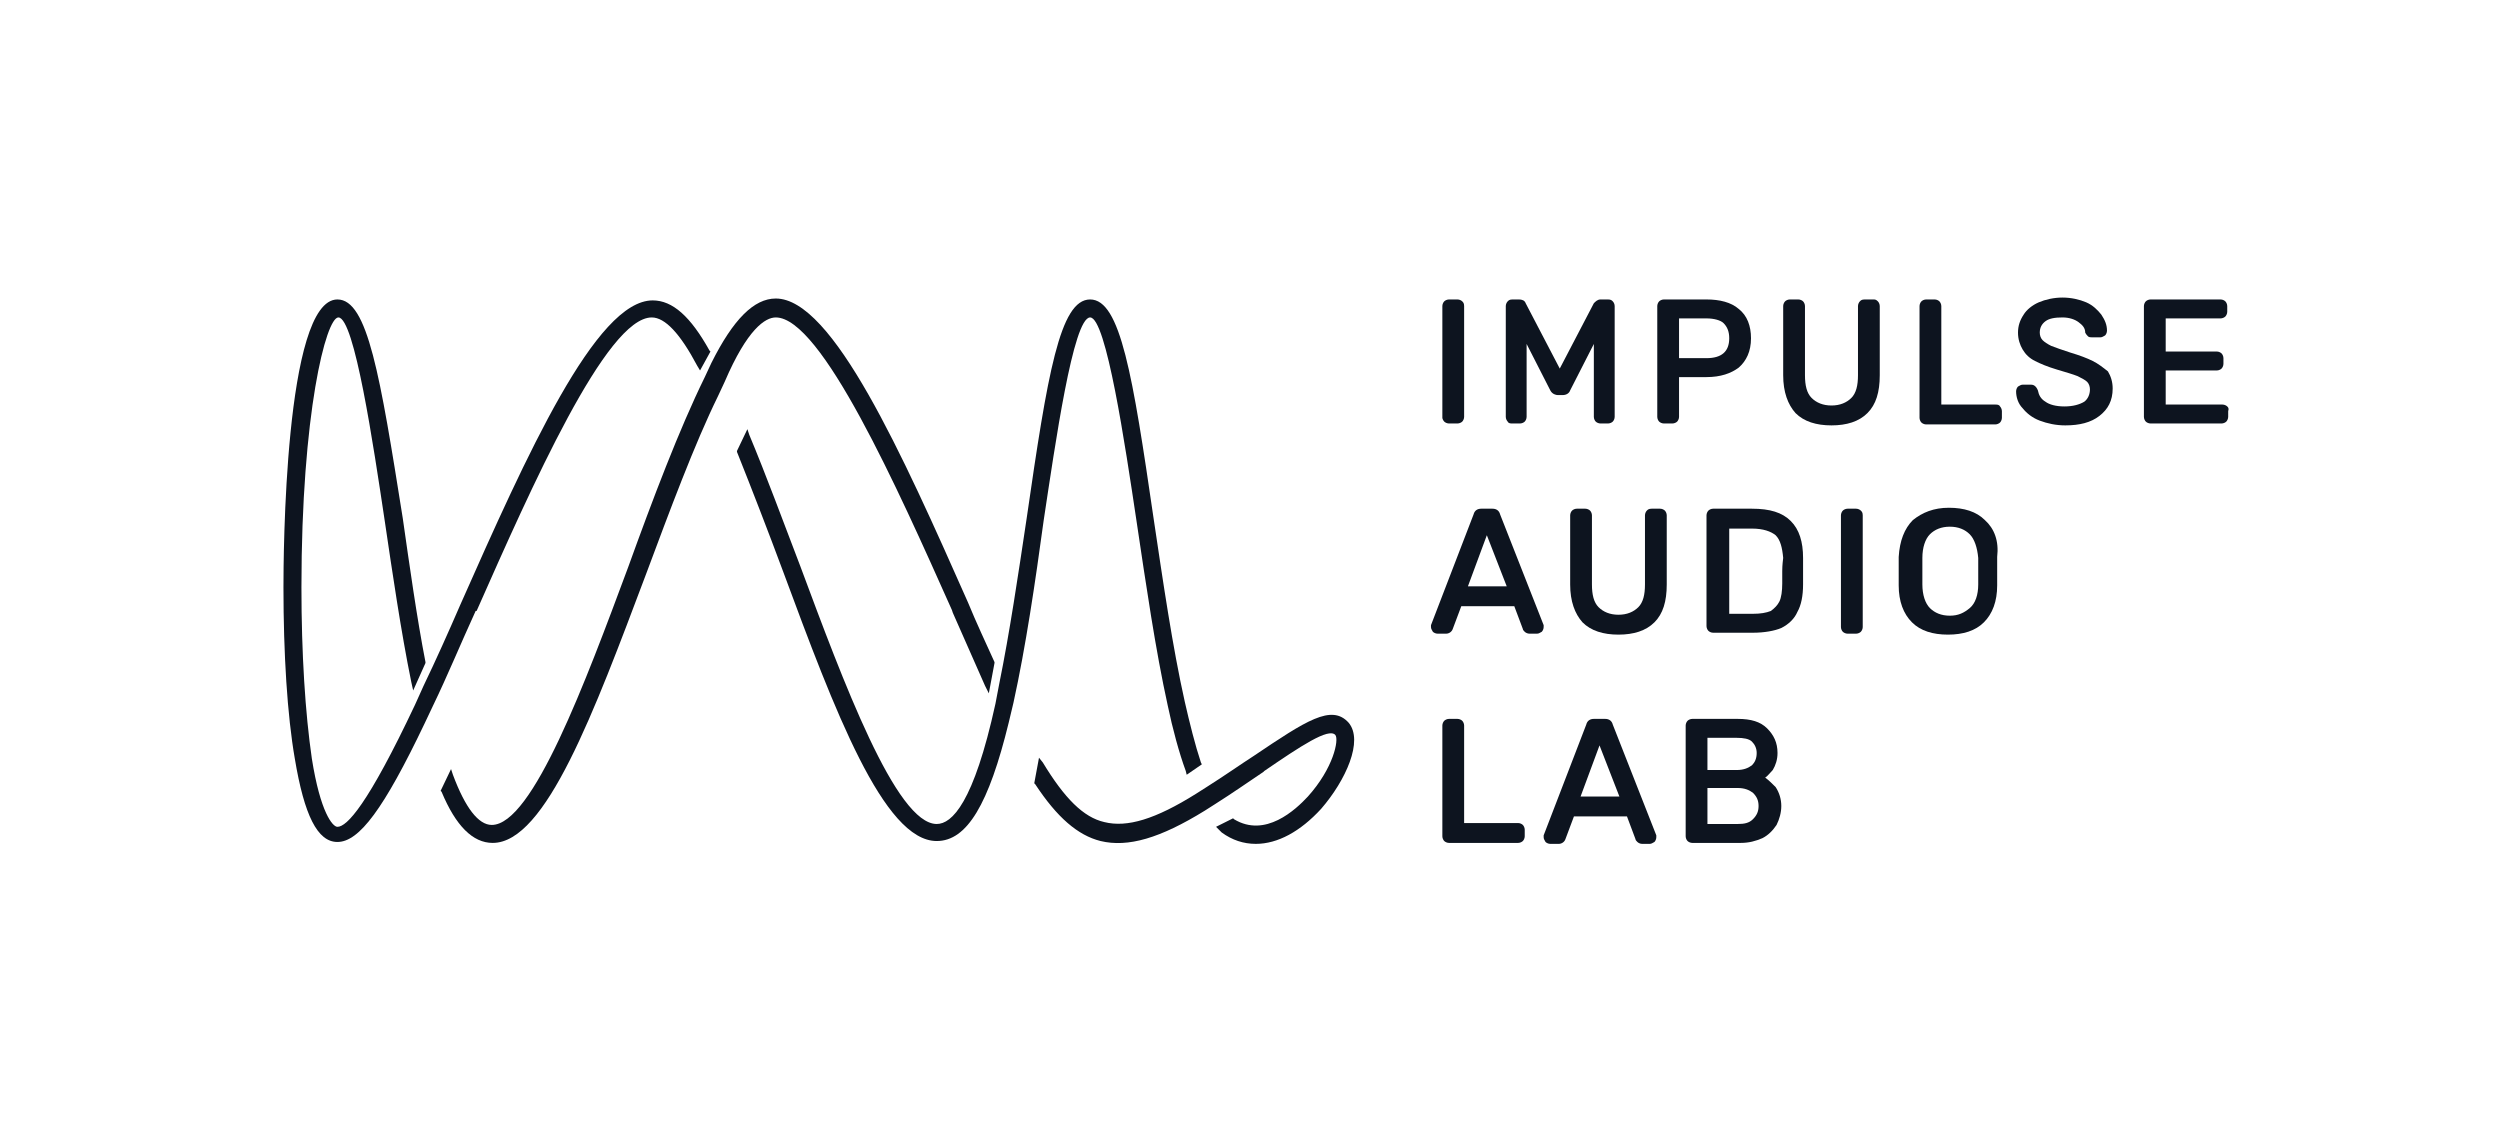 <svg width="175" height="80" viewBox="0 0 175 80" fill="none" xmlns="http://www.w3.org/2000/svg">
<path d="M33.362 42.767C37.206 34.085 42.442 22.221 45.623 22.221C46.551 22.221 47.611 23.348 48.804 25.601L49.003 25.933L49.732 24.607L49.666 24.541C48.34 22.155 47.081 21.028 45.689 21.028C41.713 21.028 36.875 31.831 32.235 42.303C31.374 44.291 30.512 46.213 29.651 48.003L29.054 49.328C25.74 56.353 24.282 57.878 23.619 57.878C23.288 57.878 22.427 56.884 21.83 53.106C21.366 49.925 21.101 45.749 21.101 41.11C21.101 28.915 22.824 22.221 23.686 22.221C24.812 22.221 26.138 31.169 26.933 36.471C27.463 40.05 28.06 44.159 28.789 47.737L28.922 48.334L29.783 46.412V46.346C29.187 43.297 28.657 39.519 28.193 36.272C26.602 26.264 25.74 20.962 23.619 20.962C19.908 20.962 19.842 39.055 19.842 41.11C19.842 45.749 20.107 50.057 20.637 53.106C21.3 57.082 22.228 58.938 23.619 58.938C25.144 58.938 26.867 56.618 29.717 50.654L30.313 49.394C31.308 47.34 32.235 45.087 33.296 42.767H33.362Z" fill="#0D141F"/>
<path d="M54.305 22.221C57.487 22.221 62.789 34.085 66.633 42.7L66.699 42.899C67.494 44.689 68.223 46.346 68.952 48.003L69.218 48.533L69.615 46.412V46.346C69.019 45.02 68.356 43.628 67.759 42.17C63.12 31.699 58.282 20.896 54.305 20.896C52.781 20.896 51.323 22.354 49.799 25.402L49.335 26.397C47.545 30.042 45.69 34.946 43.966 39.718C40.984 47.737 37.273 57.745 34.423 57.745C33.495 57.745 32.567 56.552 31.705 54.233L31.573 53.835L30.844 55.359L30.91 55.425C31.904 57.811 33.097 59.004 34.489 59.004C38.2 59.004 41.58 49.858 45.226 40.182C46.883 35.742 48.606 31.102 50.263 27.722L50.727 26.728C52.317 23.017 53.576 22.221 54.305 22.221Z" fill="#0D141F"/>
<path d="M76.309 22.221C77.436 22.221 78.761 31.169 79.556 36.471C80.219 40.911 80.882 45.484 81.743 49.394C82.075 50.985 82.539 52.708 83.003 53.967L83.069 54.233L84.129 53.504L84.063 53.371C83.665 52.178 83.268 50.587 82.936 49.129C82.075 45.285 81.412 40.712 80.749 36.272C79.291 26.264 78.43 20.962 76.309 20.962C74.188 20.962 73.326 26.198 71.868 36.272C71.272 40.248 70.675 44.291 69.946 47.87L69.681 49.262C68.157 56.221 66.632 57.679 65.572 57.679C62.722 57.679 59.011 47.671 56.028 39.652C54.835 36.537 53.642 33.289 52.45 30.439L52.317 30.042L51.588 31.566V31.633C52.648 34.283 53.775 37.2 54.835 40.05C58.414 49.726 61.861 58.872 65.572 58.872C67.693 58.872 69.217 56.287 70.609 50.587L70.941 49.196C71.802 45.285 72.465 40.779 73.061 36.404C73.857 31.169 75.116 22.221 76.309 22.221Z" fill="#0D141F"/>
<path d="M94.402 50.587C93.209 49.262 91.42 50.455 87.774 52.907C86.847 53.504 85.72 54.299 84.461 55.094L83.732 55.558C80.882 57.347 78.894 57.944 77.303 57.546C75.845 57.215 74.519 55.889 72.995 53.371L72.73 53.04L72.398 54.829L72.465 54.895C73.989 57.215 75.447 58.474 77.038 58.872C78.96 59.336 81.213 58.673 84.328 56.751L85.057 56.287C86.316 55.492 87.443 54.697 88.437 54.034L88.504 53.967C91.022 52.244 93.01 50.919 93.474 51.449C93.739 51.78 93.342 53.769 91.552 55.757C90.691 56.685 88.57 58.673 86.383 57.347L86.316 57.281L85.123 57.878L85.388 58.143C85.455 58.209 85.521 58.275 85.521 58.275C86.25 58.806 87.045 59.071 87.907 59.071C89.431 59.071 91.022 58.209 92.48 56.618C94.203 54.63 95.463 51.847 94.402 50.587Z" fill="#0D141F"/>
<path d="M101.097 29.512C101.164 29.578 101.296 29.644 101.429 29.644H102.025C102.158 29.644 102.29 29.578 102.357 29.512C102.423 29.445 102.489 29.313 102.489 29.18V21.426C102.489 21.227 102.423 21.161 102.357 21.095C102.29 21.028 102.158 20.962 102.025 20.962H101.429C101.296 20.962 101.164 21.028 101.097 21.095C101.031 21.161 100.965 21.293 100.965 21.426V29.247C100.965 29.313 101.031 29.445 101.097 29.512Z" fill="#0D141F"/>
<path d="M105.869 29.644H106.399C106.532 29.644 106.665 29.578 106.731 29.512C106.797 29.445 106.863 29.313 106.863 29.18V24.077L108.52 27.325C108.653 27.59 108.918 27.656 109.05 27.656H109.382C109.647 27.656 109.846 27.523 109.912 27.325L111.569 24.077V29.18C111.569 29.313 111.635 29.445 111.701 29.512C111.768 29.578 111.9 29.644 112.033 29.644H112.563C112.696 29.644 112.828 29.578 112.894 29.512C112.961 29.445 113.027 29.313 113.027 29.18V21.426C113.027 21.293 112.961 21.161 112.894 21.095C112.828 21.028 112.762 20.962 112.563 20.962H112.033C111.834 20.962 111.701 21.095 111.569 21.227L109.183 25.8L106.797 21.227C106.731 21.028 106.532 20.962 106.333 20.962H105.869C105.67 20.962 105.604 21.028 105.538 21.095C105.472 21.161 105.405 21.293 105.405 21.426V29.18C105.405 29.313 105.472 29.445 105.538 29.512C105.604 29.644 105.737 29.644 105.869 29.644Z" fill="#0D141F"/>
<path d="M121.709 25.734C122.239 25.27 122.57 24.607 122.57 23.679C122.57 22.818 122.305 22.089 121.709 21.625C121.178 21.161 120.383 20.962 119.455 20.962H116.473C116.34 20.962 116.208 21.028 116.141 21.095C116.075 21.161 116.009 21.293 116.009 21.426V29.18C116.009 29.313 116.075 29.445 116.141 29.512C116.208 29.578 116.34 29.644 116.473 29.644H117.069C117.202 29.644 117.334 29.578 117.401 29.512C117.467 29.445 117.533 29.313 117.533 29.18V26.397H119.455C120.449 26.397 121.178 26.132 121.709 25.734ZM121.046 23.679C121.046 24.607 120.516 25.071 119.455 25.071H117.533V22.288H119.455C119.985 22.288 120.449 22.42 120.648 22.619C120.913 22.884 121.046 23.215 121.046 23.679Z" fill="#0D141F"/>
<path d="M131.119 20.962H130.523C130.324 20.962 130.258 21.028 130.192 21.095C130.125 21.161 130.059 21.293 130.059 21.426V26.264C130.059 26.993 129.926 27.523 129.595 27.855C129.264 28.186 128.8 28.385 128.203 28.385C127.607 28.385 127.143 28.186 126.812 27.855C126.48 27.523 126.348 26.993 126.348 26.264V21.426C126.348 21.293 126.281 21.161 126.215 21.095C126.149 21.028 126.016 20.962 125.884 20.962H125.287C125.155 20.962 125.022 21.028 124.956 21.095C124.89 21.161 124.823 21.293 124.823 21.426V26.264C124.823 27.457 125.155 28.319 125.685 28.915C126.281 29.512 127.143 29.777 128.203 29.777C129.264 29.777 130.125 29.512 130.722 28.915C131.318 28.319 131.583 27.457 131.583 26.264V21.426C131.583 21.293 131.517 21.161 131.451 21.095C131.318 20.962 131.252 20.962 131.119 20.962Z" fill="#0D141F"/>
<path d="M139.669 28.319H135.892V21.426C135.892 21.293 135.825 21.161 135.759 21.095C135.693 21.028 135.56 20.962 135.428 20.962H134.831C134.699 20.962 134.566 21.028 134.5 21.095C134.433 21.161 134.367 21.293 134.367 21.426V29.247C134.367 29.379 134.433 29.512 134.5 29.578C134.566 29.644 134.699 29.71 134.831 29.71H139.669C139.802 29.71 139.934 29.644 140.001 29.578C140.067 29.512 140.133 29.379 140.133 29.247V28.783C140.133 28.65 140.067 28.517 140.001 28.451C139.934 28.319 139.802 28.319 139.669 28.319Z" fill="#0D141F"/>
<path d="M146.495 25.27C146.098 25.071 145.567 24.872 144.905 24.674C144.308 24.475 143.911 24.342 143.579 24.209C143.314 24.077 143.115 23.944 142.983 23.812C142.85 23.679 142.784 23.48 142.784 23.282C142.784 22.95 142.916 22.685 143.182 22.486C143.447 22.288 143.844 22.221 144.374 22.221C144.838 22.221 145.236 22.354 145.501 22.553C145.766 22.752 145.965 22.95 145.965 23.282C146.031 23.414 146.098 23.48 146.164 23.547C146.23 23.613 146.363 23.613 146.429 23.613H147.026C147.158 23.613 147.224 23.547 147.357 23.48C147.423 23.414 147.489 23.282 147.489 23.149C147.489 22.752 147.357 22.42 147.092 22.022C146.827 21.691 146.495 21.36 146.031 21.161C145.567 20.962 144.971 20.829 144.374 20.829C143.778 20.829 143.182 20.962 142.718 21.161C142.254 21.36 141.856 21.691 141.657 22.022C141.392 22.42 141.26 22.818 141.26 23.282C141.26 23.746 141.392 24.143 141.591 24.475C141.79 24.806 142.055 25.071 142.452 25.27C142.85 25.469 143.314 25.668 143.977 25.866C144.64 26.065 145.104 26.198 145.435 26.33C145.7 26.463 145.965 26.596 146.098 26.728C146.23 26.861 146.296 27.059 146.296 27.258C146.296 27.59 146.164 27.921 145.899 28.12C145.567 28.319 145.104 28.451 144.507 28.451C143.911 28.451 143.447 28.319 143.182 28.12C142.85 27.921 142.718 27.656 142.651 27.325C142.519 26.993 142.32 26.927 142.187 26.927H141.591C141.458 26.927 141.392 26.993 141.26 27.059C141.193 27.126 141.127 27.258 141.127 27.391C141.127 27.788 141.26 28.252 141.591 28.584C141.856 28.915 142.254 29.247 142.784 29.445C143.314 29.644 143.911 29.777 144.573 29.777C145.567 29.777 146.363 29.578 146.959 29.114C147.556 28.65 147.887 28.053 147.887 27.192C147.887 26.728 147.755 26.33 147.556 25.999C147.224 25.734 146.893 25.469 146.495 25.27Z" fill="#0D141F"/>
<path d="M155.907 28.451C155.84 28.385 155.708 28.319 155.575 28.319H151.599V25.933H155.177C155.31 25.933 155.443 25.866 155.509 25.8C155.575 25.734 155.641 25.601 155.641 25.469V25.071C155.641 24.939 155.575 24.806 155.509 24.74C155.443 24.674 155.31 24.607 155.177 24.607H151.599V22.288H155.443C155.575 22.288 155.708 22.221 155.774 22.155C155.84 22.089 155.907 21.956 155.907 21.824V21.426C155.907 21.293 155.84 21.161 155.774 21.095C155.708 21.028 155.575 20.962 155.443 20.962H150.538C150.406 20.962 150.273 21.028 150.207 21.095C150.14 21.161 150.074 21.293 150.074 21.426V29.18C150.074 29.313 150.14 29.445 150.207 29.512C150.273 29.578 150.406 29.644 150.538 29.644H155.509C155.641 29.644 155.774 29.578 155.84 29.512C155.906 29.445 155.973 29.313 155.973 29.18V28.783C156.039 28.584 155.973 28.517 155.907 28.451Z" fill="#0D141F"/>
<path d="M105.007 36.007C104.941 35.742 104.742 35.609 104.477 35.609H103.682C103.416 35.609 103.218 35.742 103.151 36.007L100.169 43.761V43.894C100.169 44.026 100.235 44.092 100.301 44.225C100.368 44.291 100.5 44.357 100.633 44.357H101.229C101.428 44.357 101.627 44.225 101.693 44.026L102.29 42.435H106.001L106.598 44.026C106.598 44.092 106.664 44.159 106.73 44.225C106.797 44.291 106.929 44.357 107.062 44.357H107.592C107.724 44.357 107.791 44.291 107.923 44.225C107.99 44.159 108.056 44.026 108.056 43.894V43.761L105.007 36.007ZM105.471 41.044H102.754L104.079 37.465L105.471 41.044Z" fill="#0D141F"/>
<path d="M116.208 35.609H115.612C115.413 35.609 115.347 35.675 115.28 35.742C115.214 35.808 115.148 35.94 115.148 36.073V40.911C115.148 41.64 115.015 42.17 114.684 42.502C114.353 42.833 113.889 43.032 113.292 43.032C112.696 43.032 112.232 42.833 111.9 42.502C111.569 42.17 111.436 41.64 111.436 40.911V36.073C111.436 35.94 111.37 35.808 111.304 35.742C111.238 35.675 111.105 35.609 110.973 35.609H110.376C110.243 35.609 110.111 35.675 110.045 35.742C109.978 35.808 109.912 35.94 109.912 36.073V40.911C109.912 42.104 110.243 42.966 110.774 43.562C111.37 44.159 112.232 44.424 113.292 44.424C114.353 44.424 115.214 44.159 115.811 43.562C116.407 42.966 116.672 42.104 116.672 40.911V36.073C116.672 35.94 116.606 35.808 116.54 35.742C116.473 35.675 116.341 35.609 116.208 35.609Z" fill="#0D141F"/>
<path d="M125.354 36.471C124.757 35.874 123.896 35.609 122.636 35.609H119.919C119.786 35.609 119.654 35.675 119.588 35.742C119.521 35.808 119.455 35.94 119.455 36.073V43.827C119.455 43.96 119.521 44.092 119.588 44.159C119.654 44.225 119.786 44.291 119.919 44.291H122.703C123.498 44.291 124.227 44.159 124.691 43.96C125.221 43.695 125.619 43.297 125.818 42.833C126.083 42.369 126.215 41.706 126.215 40.911C126.215 40.646 126.215 40.381 126.215 39.983C126.215 39.586 126.215 39.254 126.215 39.055C126.215 37.929 125.95 37.067 125.354 36.471ZM124.757 39.983C124.757 40.116 124.757 40.381 124.757 40.845C124.757 41.375 124.691 41.839 124.558 42.104C124.426 42.369 124.227 42.568 123.962 42.767C123.63 42.899 123.233 42.966 122.703 42.966H121.046V37.001H122.636C123.432 37.001 123.962 37.2 124.293 37.465C124.625 37.796 124.757 38.326 124.823 39.055C124.757 39.586 124.757 39.851 124.757 39.983Z" fill="#0D141F"/>
<path d="M129.927 35.609H129.33C129.198 35.609 129.065 35.675 128.999 35.742C128.932 35.808 128.866 35.94 128.866 36.073V43.894C128.866 44.026 128.932 44.159 128.999 44.225C129.065 44.291 129.198 44.357 129.33 44.357H129.927C130.059 44.357 130.192 44.291 130.258 44.225C130.324 44.159 130.391 44.026 130.391 43.894V36.073C130.391 35.874 130.324 35.808 130.258 35.742C130.192 35.675 130.059 35.609 129.927 35.609Z" fill="#0D141F"/>
<path d="M138.94 36.404C138.344 35.808 137.482 35.543 136.422 35.543C135.361 35.543 134.566 35.874 133.903 36.404C133.307 37.001 132.975 37.862 132.909 38.989C132.909 39.188 132.909 39.586 132.909 39.983C132.909 40.447 132.909 40.779 132.909 40.977C132.909 42.104 133.241 42.966 133.837 43.562C134.434 44.159 135.295 44.424 136.356 44.424C137.416 44.424 138.278 44.159 138.874 43.562C139.47 42.966 139.802 42.104 139.802 40.977C139.802 40.513 139.802 40.182 139.802 39.983C139.802 39.784 139.802 39.453 139.802 38.989C139.934 37.862 139.603 37.001 138.94 36.404ZM136.488 43.098C135.892 43.098 135.428 42.899 135.096 42.568C134.765 42.237 134.566 41.64 134.566 40.911C134.566 40.646 134.566 40.381 134.566 39.983C134.566 39.586 134.566 39.254 134.566 39.055C134.566 38.326 134.765 37.73 135.096 37.398C135.428 37.067 135.892 36.868 136.488 36.868C137.085 36.868 137.548 37.067 137.88 37.398C138.211 37.73 138.41 38.326 138.476 39.055C138.476 39.519 138.476 39.851 138.476 39.983C138.476 40.116 138.476 40.447 138.476 40.911C138.476 41.64 138.278 42.237 137.88 42.568C137.482 42.899 137.085 43.098 136.488 43.098Z" fill="#0D141F"/>
<path d="M106.267 57.613H102.489V50.786C102.489 50.654 102.423 50.521 102.357 50.455C102.29 50.389 102.158 50.322 102.025 50.322H101.429C101.296 50.322 101.164 50.389 101.097 50.455C101.031 50.521 100.965 50.654 100.965 50.786V58.541C100.965 58.673 101.031 58.806 101.097 58.872C101.164 58.938 101.296 59.004 101.429 59.004H106.267C106.399 59.004 106.532 58.938 106.598 58.872C106.665 58.806 106.731 58.673 106.731 58.541V58.077C106.731 57.944 106.665 57.811 106.598 57.745C106.532 57.679 106.399 57.613 106.267 57.613Z" fill="#0D141F"/>
<path d="M112.894 50.72C112.828 50.455 112.629 50.322 112.364 50.322H111.568C111.303 50.322 111.104 50.455 111.038 50.72L108.056 58.474V58.607C108.056 58.739 108.122 58.806 108.188 58.938C108.254 59.004 108.387 59.071 108.52 59.071H109.116C109.315 59.071 109.514 58.938 109.58 58.739L110.176 57.149H113.888L114.484 58.739C114.484 58.806 114.551 58.872 114.617 58.938C114.683 59.004 114.816 59.071 114.948 59.071H115.479C115.611 59.071 115.677 59.004 115.81 58.938C115.876 58.872 115.942 58.739 115.942 58.607V58.474L112.894 50.72ZM113.358 55.757H110.64L111.966 52.178L113.358 55.757Z" fill="#0D141F"/>
<path d="M123.564 54.431C123.763 54.299 123.896 54.1 124.094 53.901C124.293 53.57 124.426 53.172 124.426 52.708C124.426 51.979 124.161 51.449 123.697 50.985C123.233 50.521 122.57 50.322 121.642 50.322H118.461C118.328 50.322 118.196 50.389 118.13 50.455C118.063 50.521 117.997 50.654 117.997 50.786V58.541C117.997 58.673 118.063 58.806 118.13 58.872C118.196 58.938 118.328 59.004 118.461 59.004H121.841C122.438 59.004 122.901 58.872 123.365 58.673C123.763 58.474 124.094 58.143 124.36 57.745C124.558 57.347 124.691 56.884 124.691 56.42C124.691 55.956 124.558 55.492 124.293 55.094C124.028 54.829 123.829 54.63 123.564 54.431ZM123.1 56.42C123.1 56.817 122.968 57.082 122.703 57.347C122.438 57.613 122.106 57.679 121.642 57.679H119.521V55.16H121.642C122.106 55.16 122.438 55.293 122.703 55.492C122.968 55.757 123.1 56.022 123.1 56.42ZM119.521 53.835V51.648H121.576C122.04 51.648 122.438 51.714 122.636 51.913C122.835 52.112 122.968 52.377 122.968 52.708C122.968 53.106 122.835 53.371 122.636 53.57C122.371 53.769 122.04 53.901 121.576 53.901H119.521V53.835Z" fill="#0D141F"/>
</svg>
